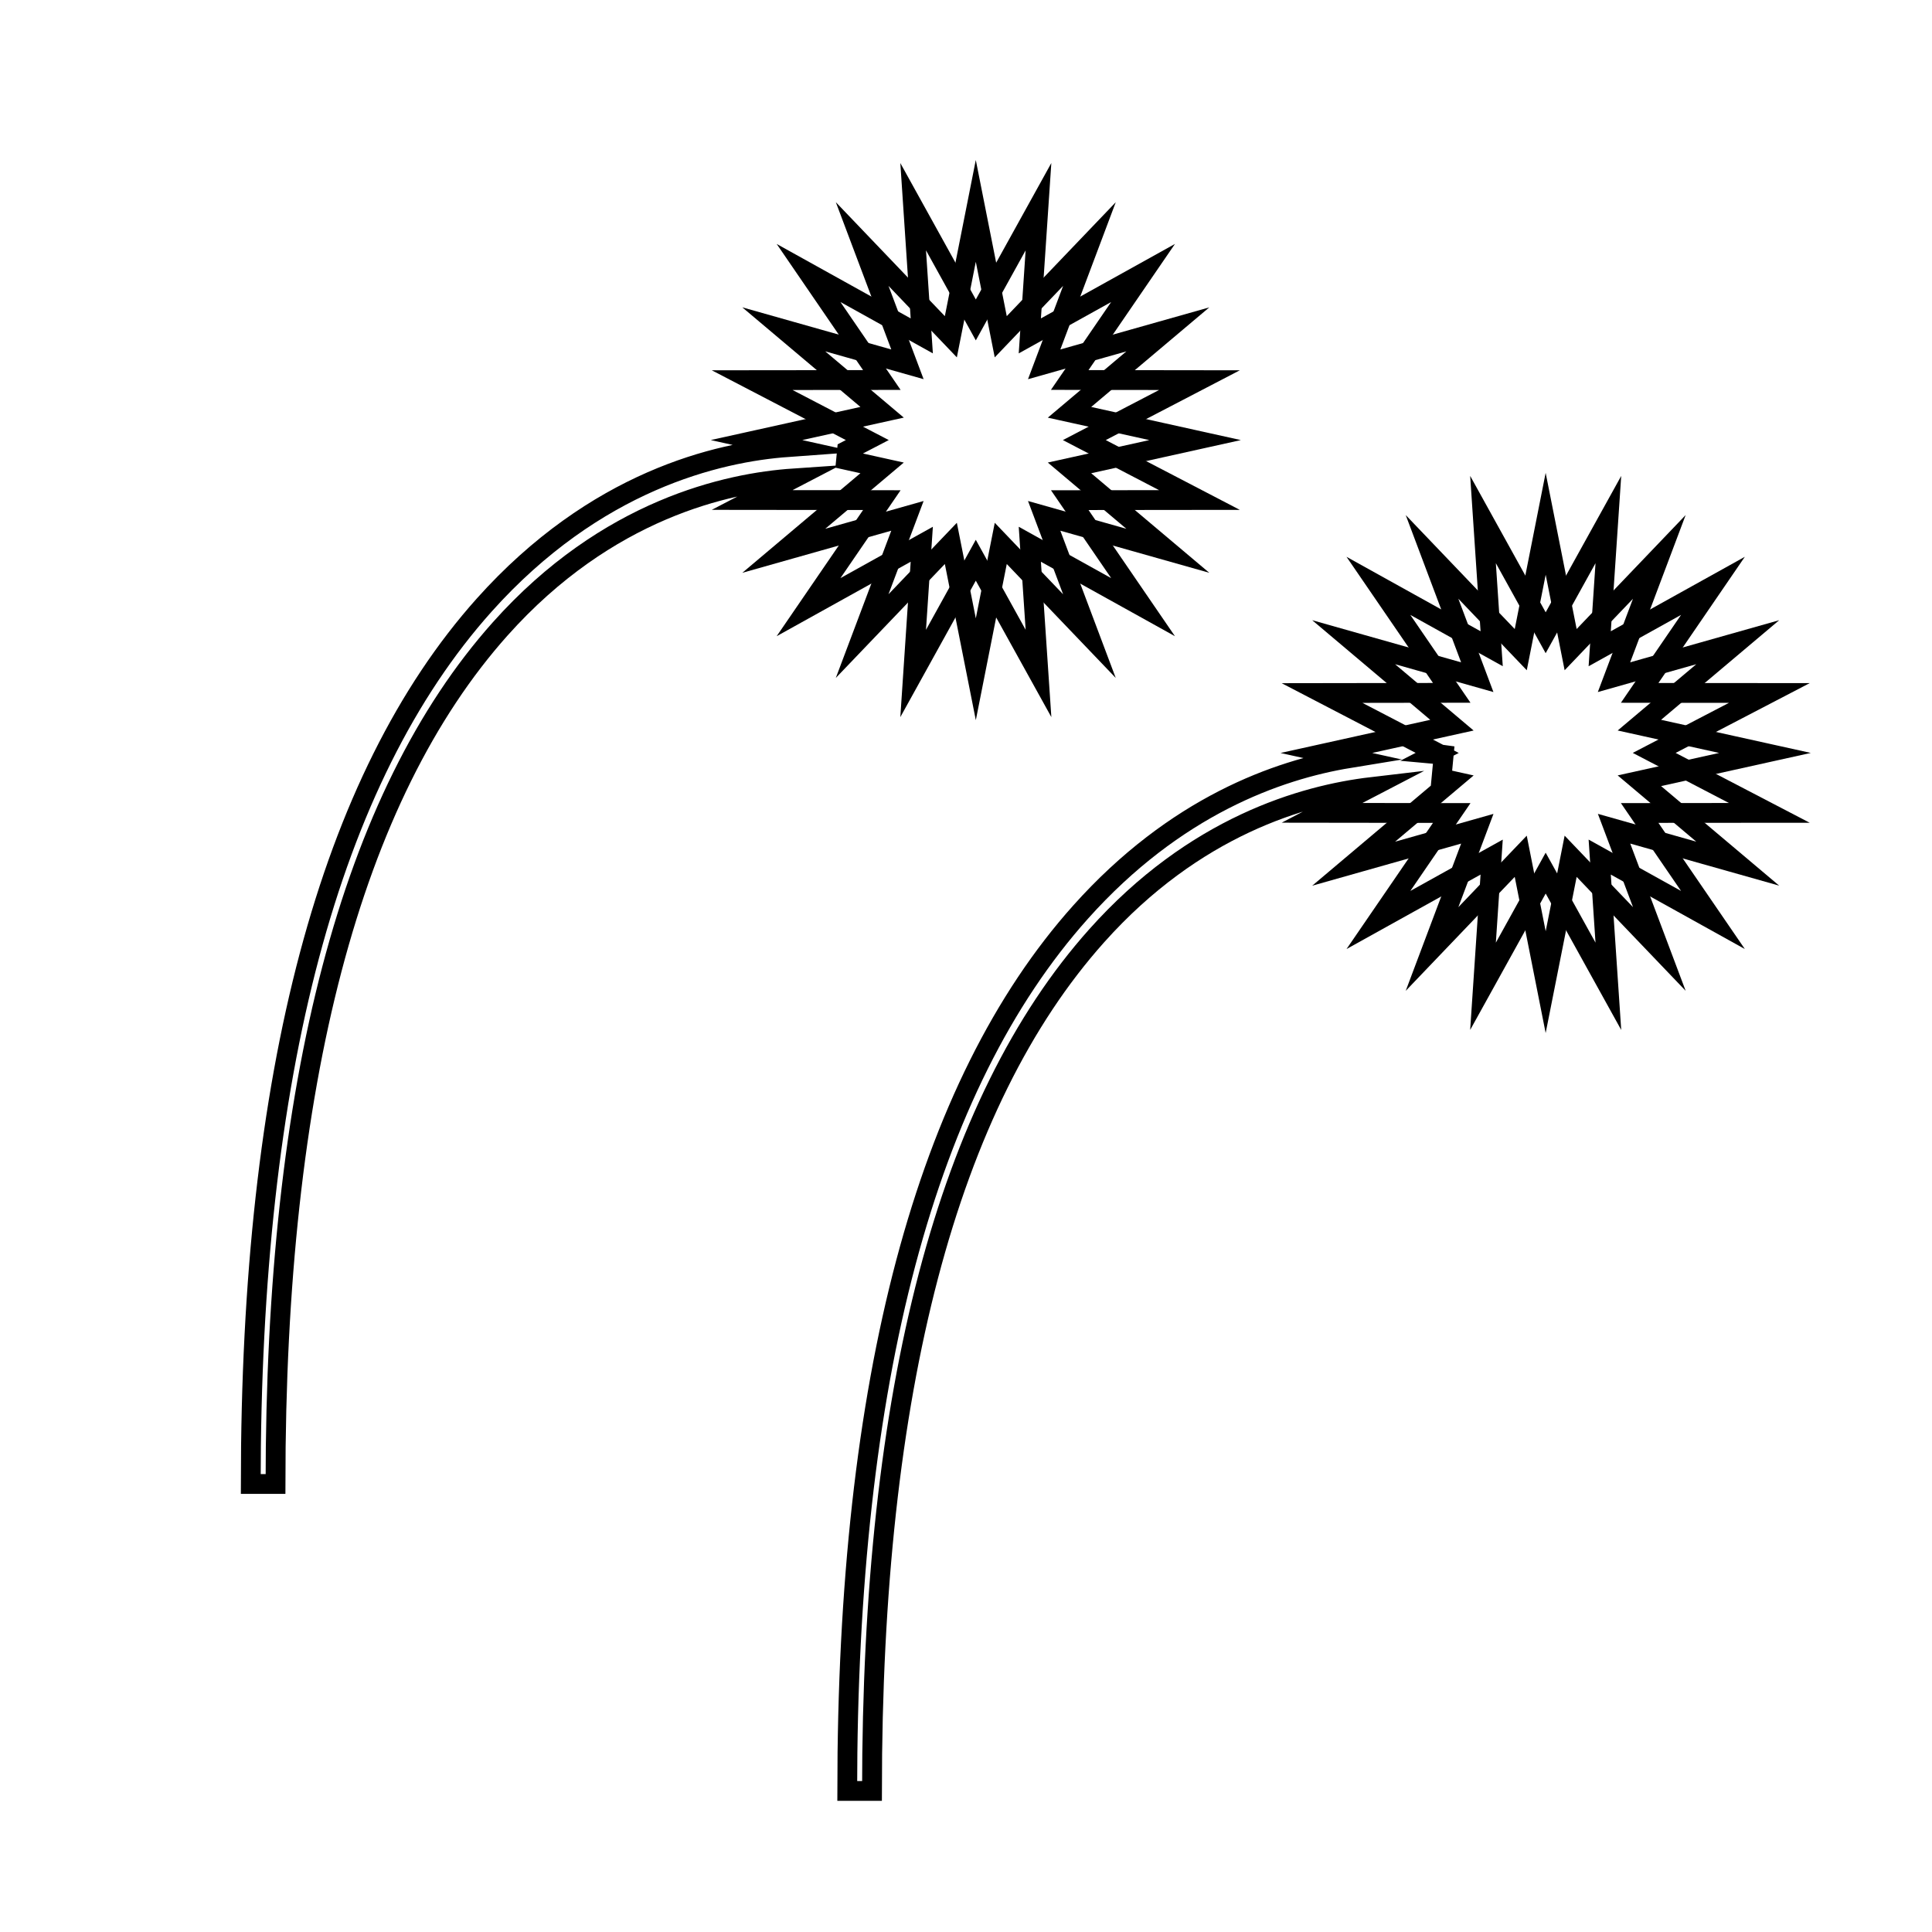 <?xml version="1.0" encoding="UTF-8"?>
<!-- Uploaded to: ICON Repo, www.svgrepo.com, Generator: ICON Repo Mixer Tools -->
<svg width="800px" height="800px" version="1.1" viewBox="144 144 512 512" xmlns="http://www.w3.org/2000/svg">
 <defs>
  <clipPath id="r">
   <path d="m324 148.09h158v155.91h-158z"/>
  </clipPath>
  <clipPath id="h">
   <path d="m342 148.09h165v159.91h-165z"/>
  </clipPath>
  <clipPath id="g">
   <path d="m346 148.09h176v166.91h-176z"/>
  </clipPath>
  <clipPath id="f">
   <path d="m332 148.09h162v159.91h-162z"/>
  </clipPath>
  <clipPath id="e">
   <path d="m311 148.09h162v159.91h-162z"/>
  </clipPath>
  <clipPath id="d">
   <path d="m298 148.09h165v159.91h-165z"/>
  </clipPath>
  <clipPath id="c">
   <path d="m284 148.09h175v166.91h-175z"/>
  </clipPath>
  <clipPath id="b">
   <path d="m148.09 181h303.91v431h-303.91z"/>
  </clipPath>
  <clipPath id="a">
   <path d="m508 264h143.9v159h-143.9z"/>
  </clipPath>
  <clipPath id="q">
   <path d="m294 264h310v387.9h-310z"/>
  </clipPath>
  <clipPath id="p">
   <path d="m493 296h158.9v174h-158.9z"/>
  </clipPath>
  <clipPath id="o">
   <path d="m504 285h147.9v163h-147.9z"/>
  </clipPath>
  <clipPath id="n">
   <path d="m504 273h147.9v161h-147.9z"/>
  </clipPath>
  <clipPath id="m">
   <path d="m497 289h154.9v174h-154.9z"/>
  </clipPath>
  <clipPath id="l">
   <path d="m493 217h158.9v174h-158.9z"/>
  </clipPath>
  <clipPath id="k">
   <path d="m497 225h154.9v173h-154.9z"/>
  </clipPath>
  <clipPath id="j">
   <path d="m504 239h147.9v163h-147.9z"/>
  </clipPath>
  <clipPath id="i">
   <path d="m504 253h147.9v161h-147.9z"/>
  </clipPath>
 </defs>
 <path transform="matrix(5.248 0 0 5.248 148.09 148.09)" d="m41.837 24.474-3.038 2.561 3.968-1.122 0.984-1.437z" fill="none" stroke="#000000" stroke-miterlimit="10"/>
 <g clip-path="url(#r)">
  <path transform="matrix(5.248 0 0 5.248 148.09 148.09)" d="m49.3 13.925-0.804-4.054-0.803 4.051 0.804 1.454z" fill="none" stroke="#000000" stroke-miterlimit="10"/>
 </g>
 <g clip-path="url(#h)">
  <path transform="matrix(5.248 0 0 5.248 148.09 148.09)" d="m52.824 15.294 1.411-3.75-2.904 3.035-0.107 1.604z" fill="none" stroke="#000000" stroke-miterlimit="10"/>
 </g>
 <g clip-path="url(#g)">
  <path transform="matrix(5.248 0 0 5.248 148.09 148.09)" d="m54.222 16.976 2.72-3.97-4.118 2.288-0.875 2.325z" fill="none" stroke="#000000" stroke-miterlimit="10"/>
 </g>
 <g clip-path="url(#f)">
  <path transform="matrix(5.248 0 0 5.248 148.09 148.09)" d="m51.331 14.579 0.33-4.92-2.361 4.266 0.456 2.301z" fill="none" stroke="#000000" stroke-miterlimit="10"/>
 </g>
 <g clip-path="url(#e)">
  <path transform="matrix(5.248 0 0 5.248 148.09 148.09)" d="m47.693 13.923-2.36-4.265 0.328 4.921 1.575 1.647z" fill="none" stroke="#000000" stroke-miterlimit="10"/>
 </g>
 <path transform="matrix(5.248 0 0 5.248 148.09 148.09)" d="m44.17 27.592 0.874-2.322-2.276 0.643-2.717 3.967z" fill="none" stroke="#000000" stroke-miterlimit="10"/>
 <path transform="matrix(5.248 0 0 5.248 148.09 148.09)" d="m41.836 18.412-4.633 0.005 4.144 2.157 2.418-0.535z" fill="none" stroke="#000000" stroke-miterlimit="10"/>
 <path transform="matrix(5.248 0 0 5.248 148.09 148.09)" d="m42.768 16.974-3.969-1.122 3.037 2.56 1.916-0.001z" fill="none" stroke="#000000" stroke-miterlimit="10"/>
 <g clip-path="url(#d)">
  <path transform="matrix(5.248 0 0 5.248 148.09 148.09)" d="m45.661 14.579-2.903-3.035 1.412 3.75 1.598 0.888z" fill="none" stroke="#000000" stroke-miterlimit="10"/>
 </g>
 <g clip-path="url(#c)">
  <path transform="matrix(5.248 0 0 5.248 148.09 148.09)" d="m44.17 15.294-4.119-2.288 2.717 3.968 2.276 0.643z" fill="none" stroke="#000000" stroke-miterlimit="10"/>
 </g>
 <g clip-path="url(#b)">
  <path transform="matrix(5.248 0 0 5.248 148.09 148.09)" d="m41.946 22.445 0.045-0.468 1.027-0.534-1.671-0.869-3.924 0.869 1.592 0.353c-3.564 0.259-9.733 1.708-15.349 7.985-7.818 8.74-11.783 23.672-11.783 44.377h1.25c0-20.219 3.817-34.746 11.345-43.179 5.404-6.052 11.476-7.374 14.821-7.601l-2.097 1.091 4.635 0.005 1.928-1.626z" fill="none" stroke="#000000" stroke-miterlimit="10"/>
 </g>
 <path transform="matrix(5.248 0 0 5.248 148.09 148.09)" d="m49.3 28.962 2.362 4.266-0.33-4.919-1.575-1.648z" fill="none" stroke="#000000" stroke-miterlimit="10"/>
 <path transform="matrix(5.248 0 0 5.248 148.09 148.09)" d="m47.693 28.963 0.804 4.053 0.803-4.054-0.804-1.451z" fill="none" stroke="#000000" stroke-miterlimit="10"/>
 <path transform="matrix(5.248 0 0 5.248 148.09 148.09)" d="m44.17 27.592-1.413 3.75 2.904-3.034 0.107-1.604z" fill="none" stroke="#000000" stroke-miterlimit="10"/>
 <path transform="matrix(5.248 0 0 5.248 148.09 148.09)" d="m51.331 28.309 2.903 3.034-1.411-3.75-1.599-0.889z" fill="none" stroke="#000000" stroke-miterlimit="10"/>
 <path transform="matrix(5.248 0 0 5.248 148.09 148.09)" d="m45.661 28.308-0.328 4.921 2.36-4.266-0.457-2.302z" fill="none" stroke="#000000" stroke-miterlimit="10"/>
 <path transform="matrix(5.248 0 0 5.248 148.09 148.09)" d="m55.16 18.411 3.033-2.557-3.971 1.122-0.983 1.433z" fill="none" stroke="#000000" stroke-miterlimit="10"/>
 <path transform="matrix(5.248 0 0 5.248 148.09 148.09)" d="m55.644 20.575 4.146-2.158-4.63-0.006-1.932 1.63z" fill="none" stroke="#000000" stroke-miterlimit="10"/>
 <path transform="matrix(5.248 0 0 5.248 148.09 148.09)" d="m55.646 22.313 3.923-0.869-3.925-0.869-1.668 0.869z" fill="none" stroke="#000000" stroke-miterlimit="10"/>
 <path transform="matrix(5.248 0 0 5.248 148.09 148.09)" d="m54.225 25.913 3.968 1.121-3.036-2.559-1.916 0.002z" fill="none" stroke="#000000" stroke-miterlimit="10"/>
 <path transform="matrix(5.248 0 0 5.248 148.09 148.09)" d="m55.157 24.475 4.633-0.005-4.144-2.157-2.418 0.535z" fill="none" stroke="#000000" stroke-miterlimit="10"/>
 <path transform="matrix(5.248 0 0 5.248 148.09 148.09)" d="m52.823 27.593 4.119 2.288-2.717-3.968-2.276-0.643z" fill="none" stroke="#000000" stroke-miterlimit="10"/>
 <path transform="matrix(5.248 0 0 5.248 148.09 148.09)" d="m72.947 43.39-1.412 3.753 2.903-3.035 0.108-1.606z" fill="none" stroke="#000000" stroke-miterlimit="10"/>
 <path transform="matrix(5.248 0 0 5.248 148.09 148.09)" d="m74.438 44.108-0.329 4.918 2.361-4.264-0.456-2.301z" fill="none" stroke="#000000" stroke-miterlimit="10"/>
 <path transform="matrix(5.248 0 0 5.248 148.09 148.09)" d="m76.47 44.762 0.803 4.054 0.805-4.054-0.805-1.451z" fill="none" stroke="#000000" stroke-miterlimit="10"/>
 <g clip-path="url(#a)">
  <path transform="matrix(5.248 0 0 5.248 148.09 148.09)" d="m84.424 38.111 3.923-0.869-3.926-0.868-1.667 0.867z" fill="none" stroke="#000000" stroke-miterlimit="10"/>
 </g>
 <path transform="matrix(5.248 0 0 5.248 148.09 148.09)" d="m70.614 40.273-3.037 2.562 3.968-1.122 0.985-1.438z" fill="none" stroke="#000000" stroke-miterlimit="10"/>
 <g clip-path="url(#q)">
  <path transform="matrix(5.248 0 0 5.248 148.09 148.09)" d="m72.011 38.53 0.113-1.189c-0.043-0.006-0.193-0.027-0.429-0.048l0.101-0.052-1.668-0.867-3.929 0.87 1.167 0.258c-3.634 0.594-8.805 2.44-13.578 7.777-7.82 8.741-11.784 23.671-11.784 44.379h1.25c0-20.221 3.815-34.751 11.345-43.181 4.933-5.524 10.425-7.108 13.89-7.515l-2.508 1.305 4.634 0.006 1.927-1.625z" fill="none" stroke="#000000" stroke-miterlimit="10"/>
 </g>
 <g clip-path="url(#p)">
  <path transform="matrix(5.248 0 0 5.248 148.09 148.09)" d="m80.109 44.107 2.904 3.035-1.412-3.752-1.599-0.889z" fill="none" stroke="#000000" stroke-miterlimit="10"/>
 </g>
 <g clip-path="url(#o)">
  <path transform="matrix(5.248 0 0 5.248 148.09 148.09)" d="m83.003 41.712 3.969 1.121-3.037-2.561-1.916 0.002z" fill="none" stroke="#000000" stroke-miterlimit="10"/>
 </g>
 <path transform="matrix(5.248 0 0 5.248 148.09 148.09)" d="m78.078 44.762 2.361 4.264-0.33-4.919-1.575-1.647z" fill="none" stroke="#000000" stroke-miterlimit="10"/>
 <g clip-path="url(#n)">
  <path transform="matrix(5.248 0 0 5.248 148.09 148.09)" d="m84.424 38.111-2.419 0.535 1.93 1.626 4.632-0.003z" fill="none" stroke="#000000" stroke-miterlimit="10"/>
 </g>
 <path transform="matrix(5.248 0 0 5.248 148.09 148.09)" d="m70.609 34.21-4.629 0.007 4.147 2.157 2.413-0.534z" fill="none" stroke="#000000" stroke-miterlimit="10"/>
 <g clip-path="url(#m)">
  <path transform="matrix(5.248 0 0 5.248 148.09 148.09)" d="m81.601 43.39 4.119 2.288-2.717-3.966-2.276-0.643z" fill="none" stroke="#000000" stroke-miterlimit="10"/>
 </g>
 <path transform="matrix(5.248 0 0 5.248 148.09 148.09)" d="m71.545 41.713-2.717 3.965 4.12-2.288 0.873-2.32z" fill="none" stroke="#000000" stroke-miterlimit="10"/>
 <g clip-path="url(#l)">
  <path transform="matrix(5.248 0 0 5.248 148.09 148.09)" d="m81.599 31.094 1.413-3.751-2.903 3.035-0.107 1.603z" fill="none" stroke="#000000" stroke-miterlimit="10"/>
 </g>
 <g clip-path="url(#k)">
  <path transform="matrix(5.248 0 0 5.248 148.09 148.09)" d="m83.004 32.772 2.716-3.967-4.121 2.29-0.875 2.322z" fill="none" stroke="#000000" stroke-miterlimit="10"/>
 </g>
 <path transform="matrix(5.248 0 0 5.248 148.09 148.09)" d="m80.109 30.378 0.33-4.921-2.362 4.265 0.457 2.304z" fill="none" stroke="#000000" stroke-miterlimit="10"/>
 <g clip-path="url(#j)">
  <path transform="matrix(5.248 0 0 5.248 148.09 148.09)" d="m83.936 34.211 3.036-2.56-3.968 1.121-0.984 1.437z" fill="none" stroke="#000000" stroke-miterlimit="10"/>
 </g>
 <g clip-path="url(#i)">
  <path transform="matrix(5.248 0 0 5.248 148.09 148.09)" d="m84.42 36.374 4.147-2.159-4.631-0.004-1.931 1.628z" fill="none" stroke="#000000" stroke-miterlimit="10"/>
 </g>
 <path transform="matrix(5.248 0 0 5.248 148.09 148.09)" d="m74.438 30.378-2.903-3.035 1.41 3.749 1.601 0.888z" fill="none" stroke="#000000" stroke-miterlimit="10"/>
 <path transform="matrix(5.248 0 0 5.248 148.09 148.09)" d="m78.077 29.722-0.804-4.051-0.802 4.052 0.802 1.45z" fill="none" stroke="#000000" stroke-miterlimit="10"/>
 <path transform="matrix(5.248 0 0 5.248 148.09 148.09)" d="m71.548 32.774-3.972-1.123 3.033 2.559 1.92-0.002z" fill="none" stroke="#000000" stroke-miterlimit="10"/>
 <path transform="matrix(5.248 0 0 5.248 148.09 148.09)" d="m72.945 31.092-4.118-2.287 2.72 3.97 2.272 0.642z" fill="none" stroke="#000000" stroke-miterlimit="10"/>
 <path transform="matrix(5.248 0 0 5.248 148.09 148.09)" d="m76.471 29.723-2.362-4.267 0.329 4.922 1.577 1.648z" fill="none" stroke="#000000" stroke-miterlimit="10"/>
</svg>